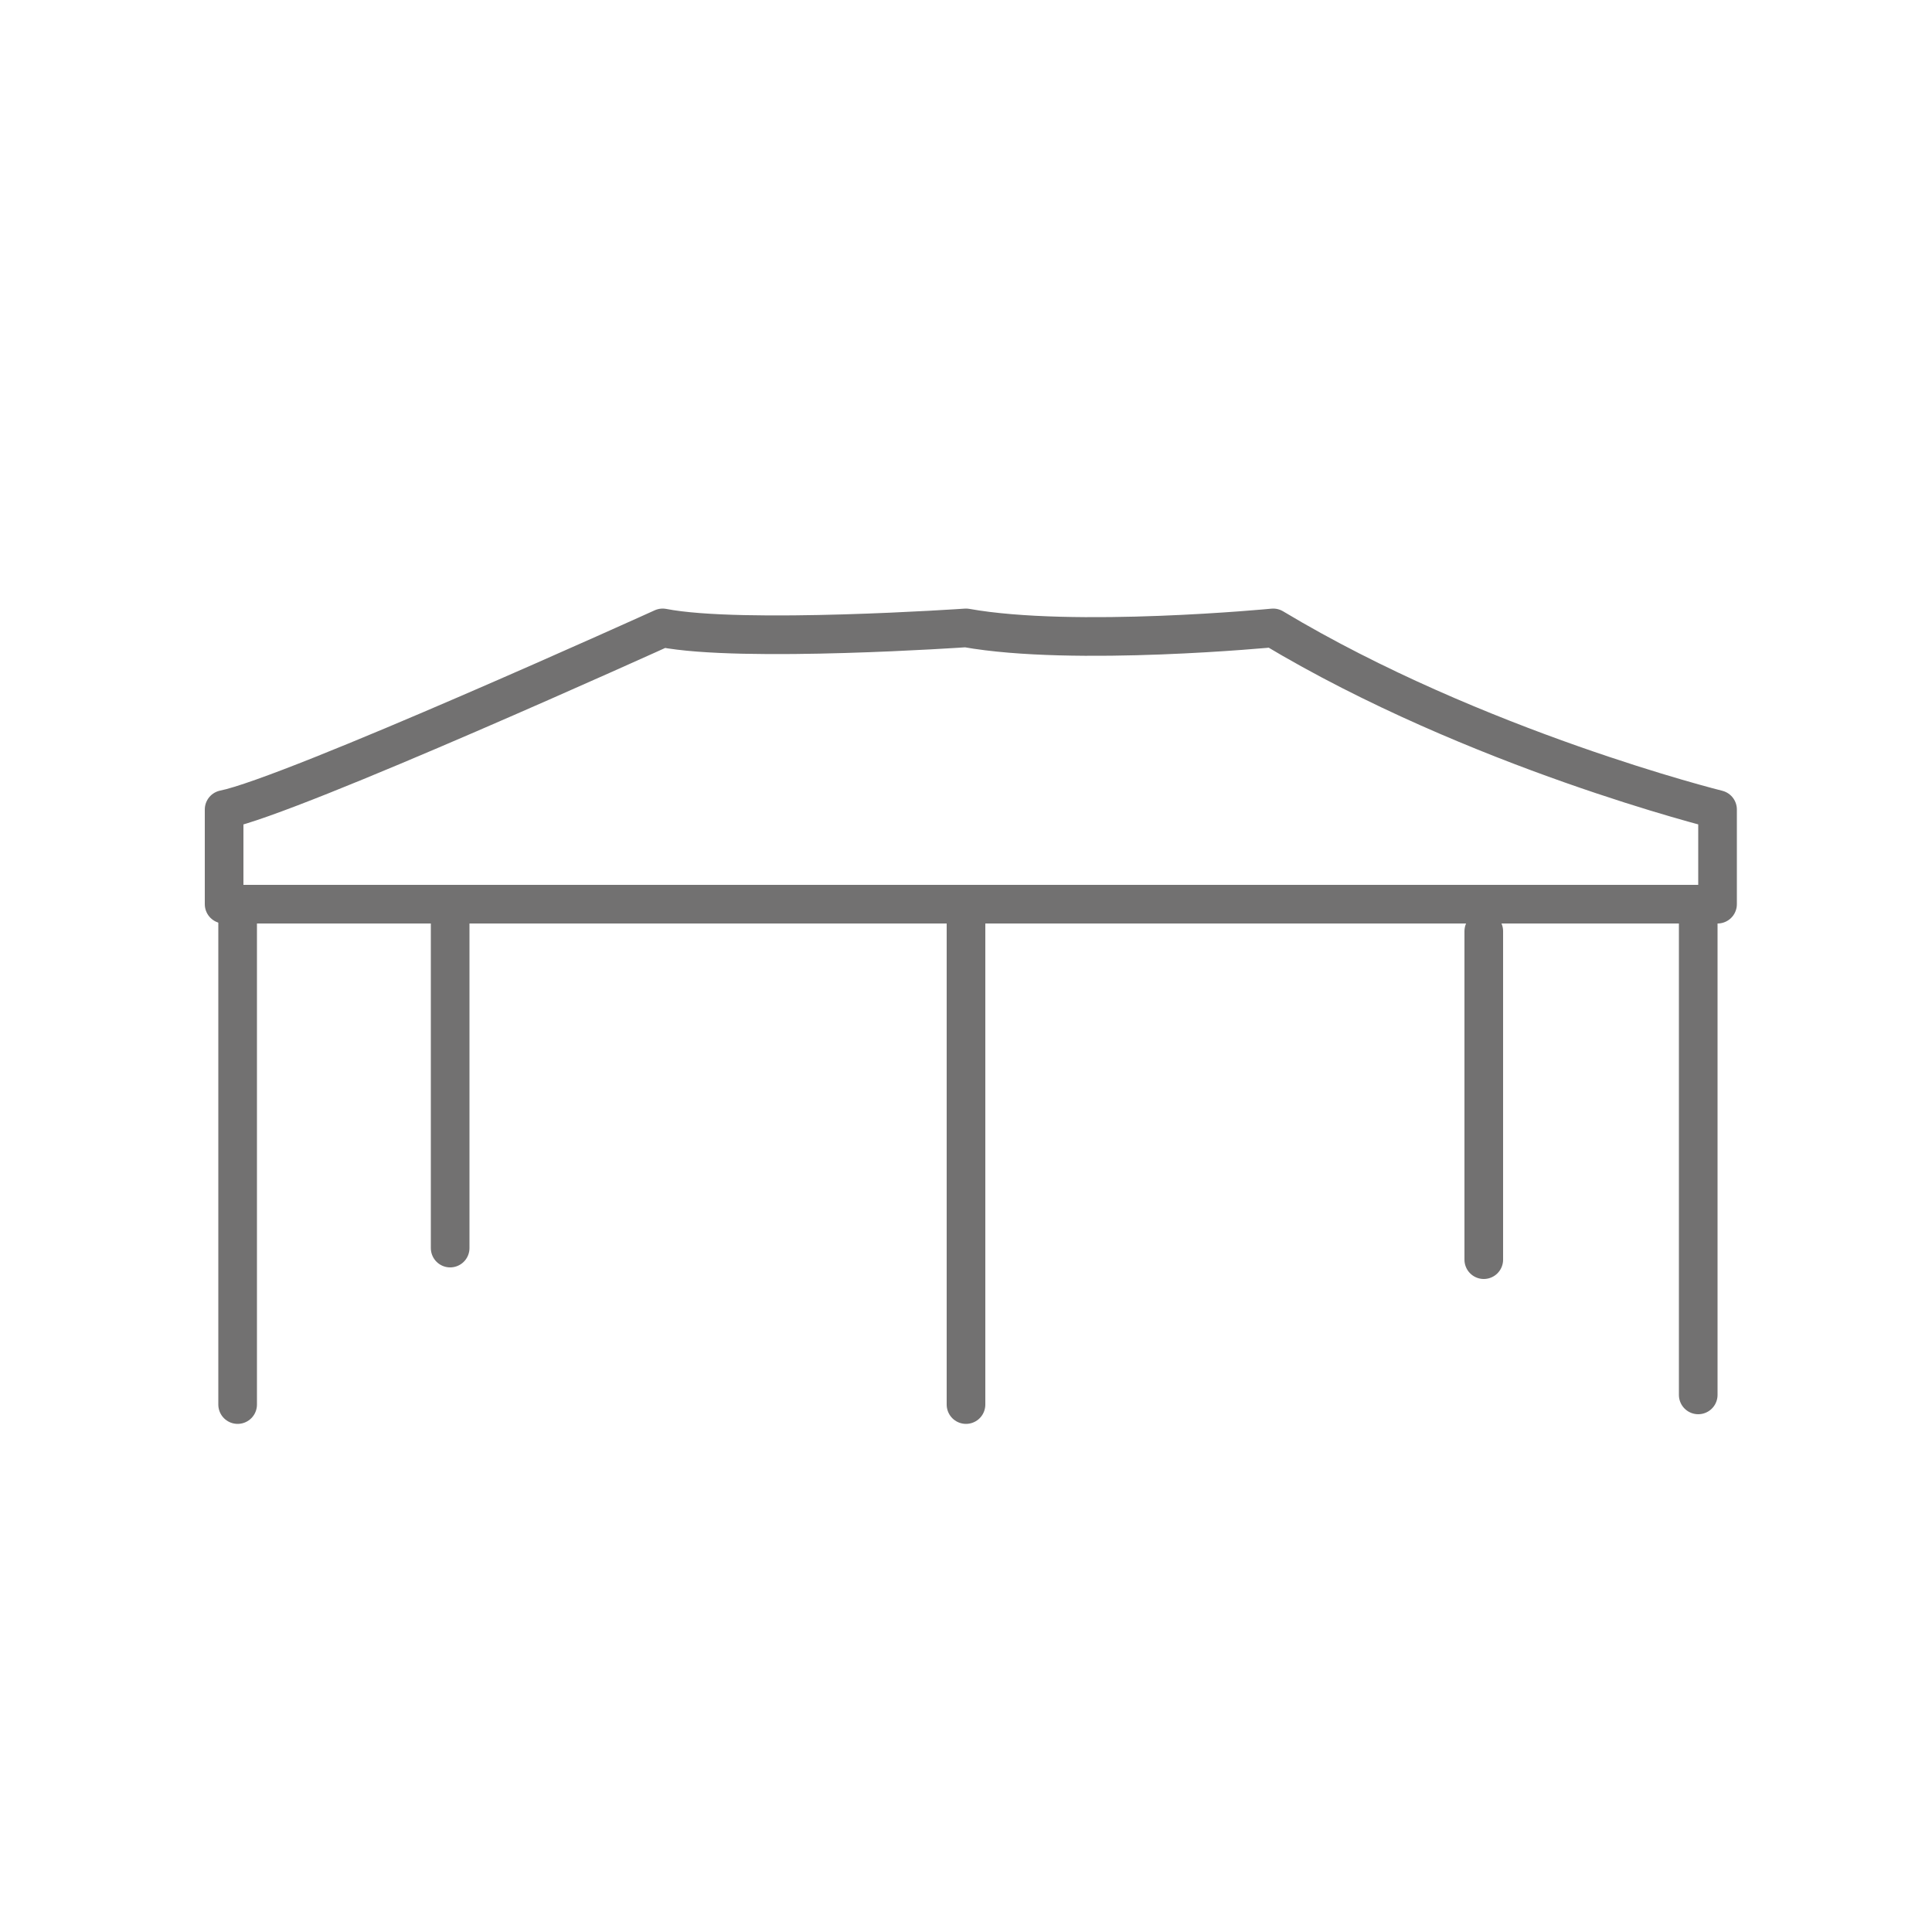 <?xml version="1.0" encoding="UTF-8"?>
<svg id="_图层_1" data-name=" 图层 1" xmlns="http://www.w3.org/2000/svg" version="1.1" viewBox="0 0 100 100">
  <defs>
    <style>
      .cls-1 {
        stroke: #727171;
        stroke-linecap: round;
        stroke-linejoin: round;
        stroke-width: 2px;
      }

      .cls-1, .cls-2 {
        fill: none;
      }

      .cls-2 {
        stroke-width: 0px;
      }
    </style>
  </defs>
  <rect class="cls-2" x="0" y="0" width="100" height="100"/>
  <path class="cls-1" d="M11.6,41.9c3.5-.7,22.7-9.4,22.7-9.4,4.1.8,15.7,0,15.7,0,5.6,1,15.9,0,15.9,0,10.5,6.3,23,9.4,23,9.4v4.9H11.6v-4.9Z"/>
  <line class="cls-1" x1="12.3" y1="47.6" x2="12.3" y2="72.7"/>
  <line class="cls-1" x1="50" y1="47.6" x2="50" y2="72.7"/>
  <line class="cls-1" x1="87.9" y1="47.1" x2="87.9" y2="72.2"/>
  <line class="cls-1" x1="23.3" y1="47.6" x2="23.3" y2="64.6"/>
  <line class="cls-1" x1="76.8" y1="48.2" x2="76.8" y2="65.2"/>
</svg>